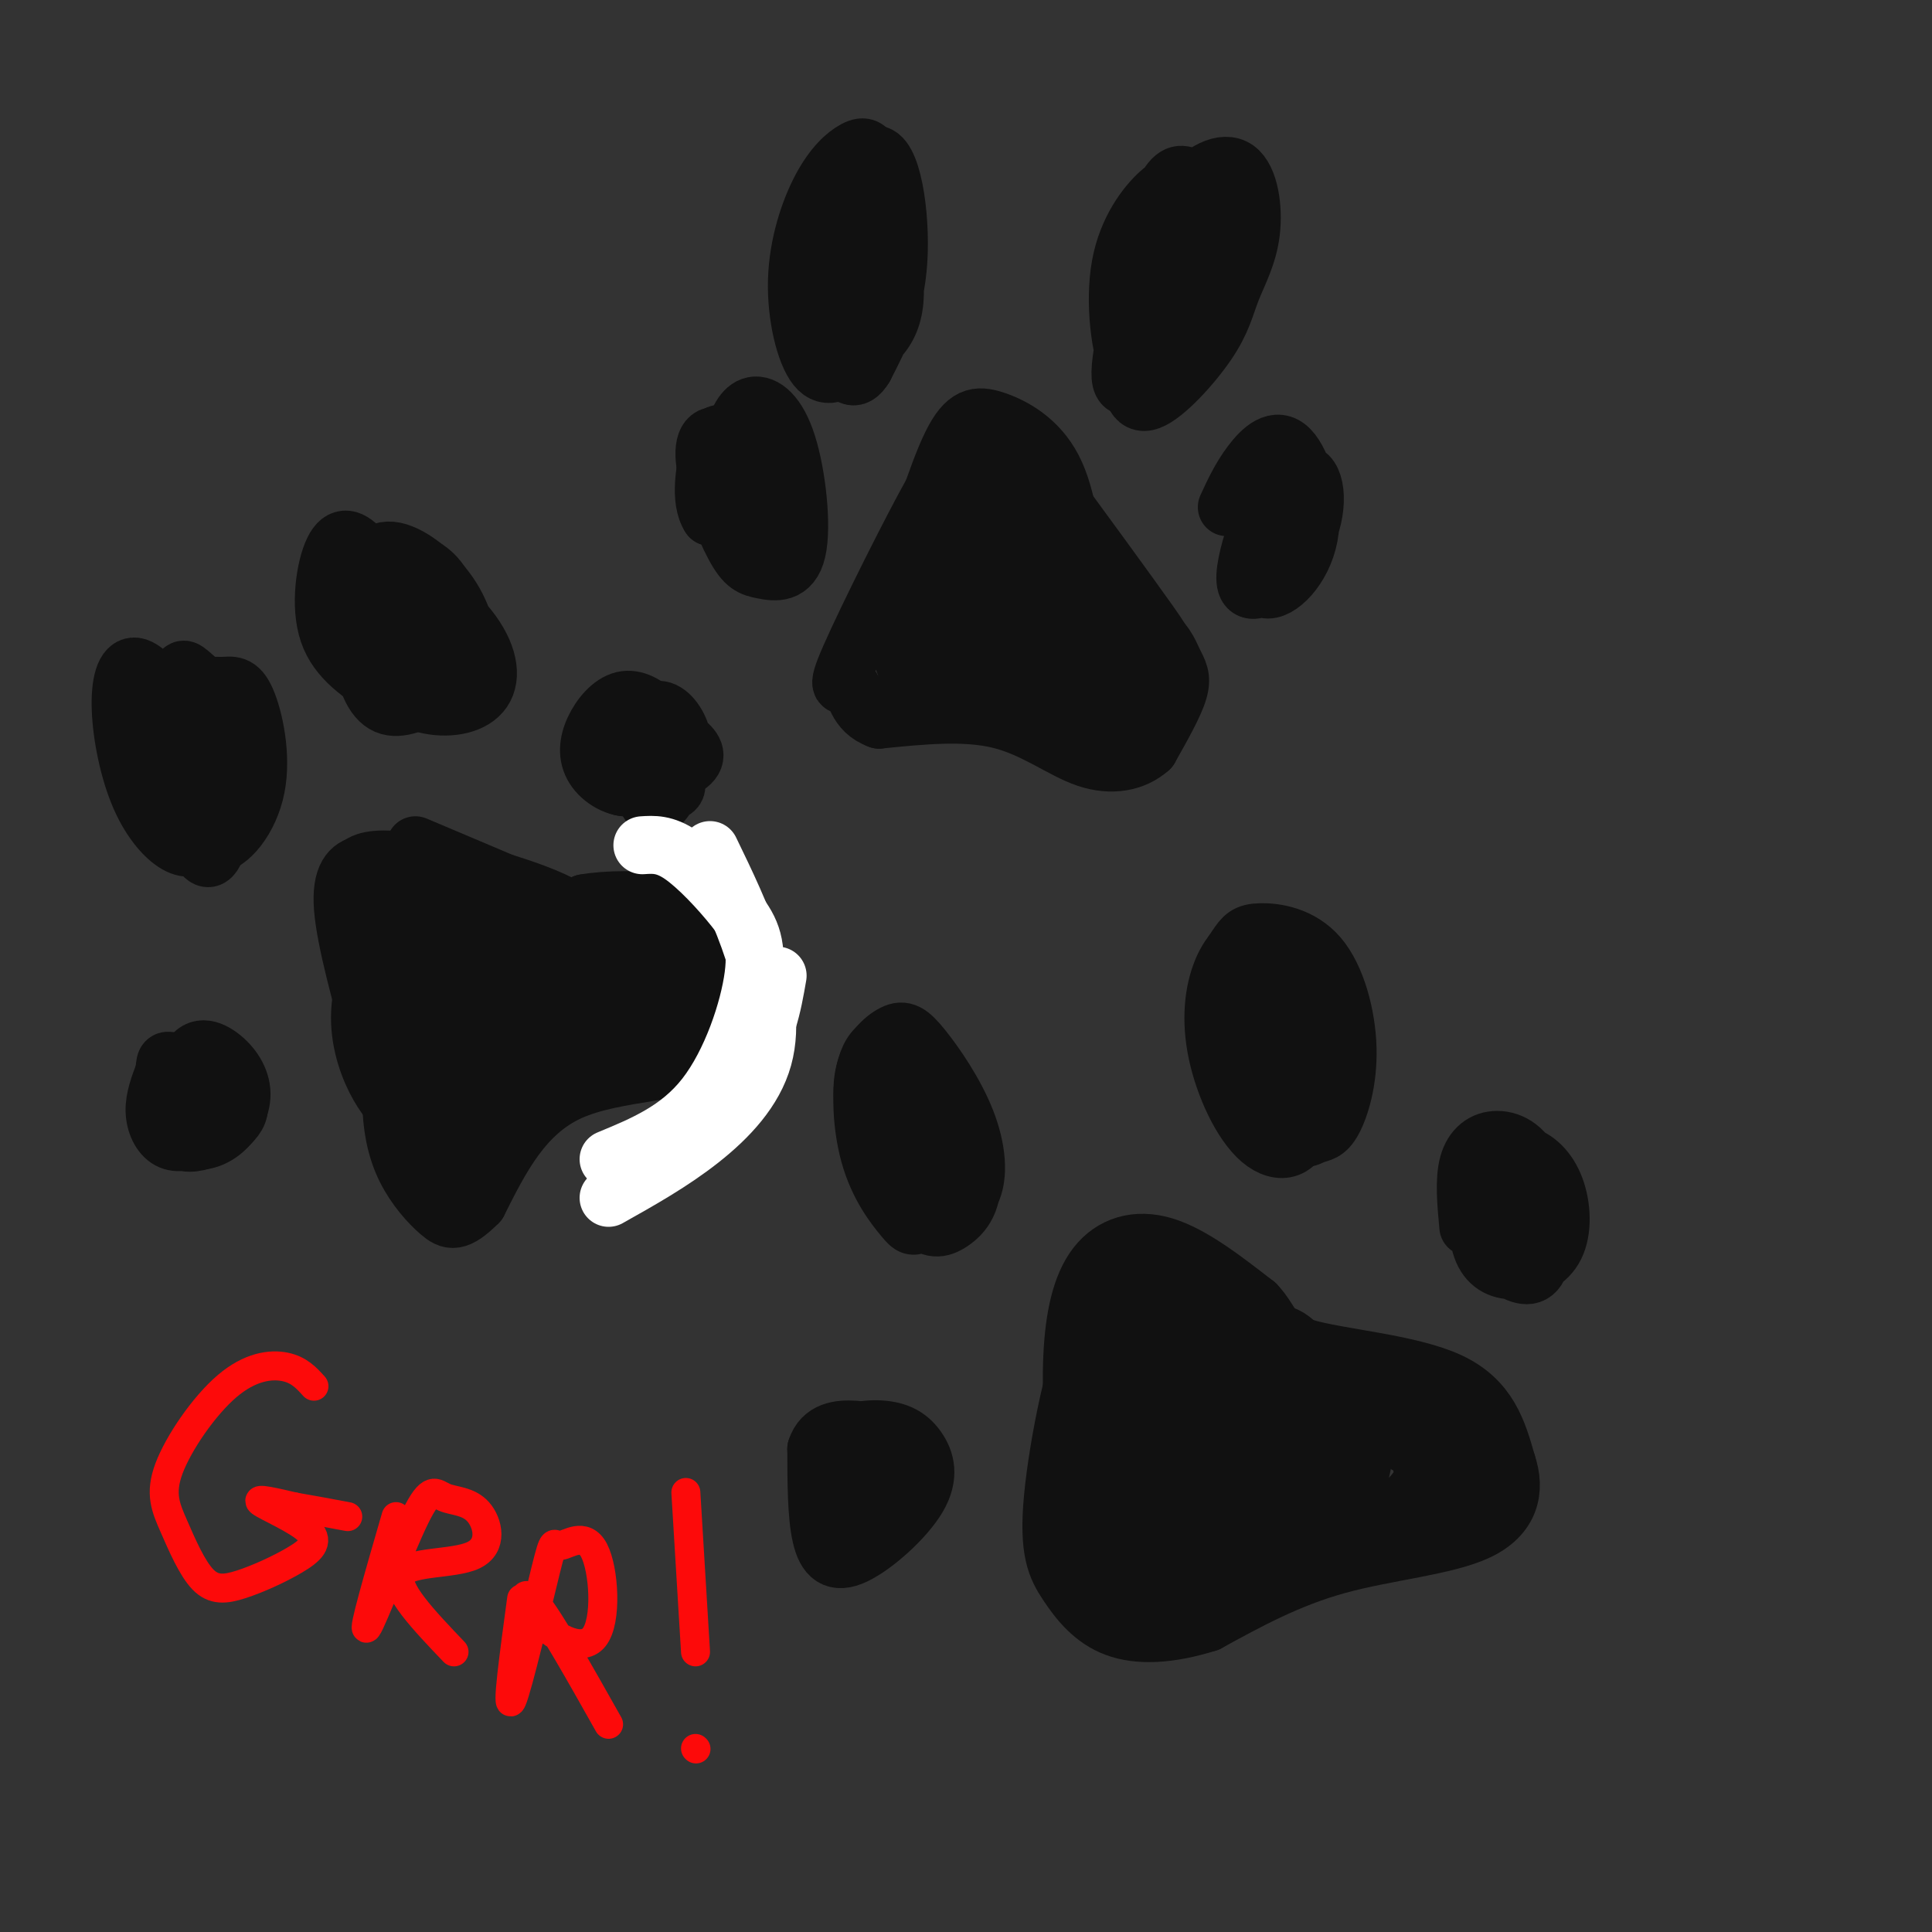 <svg viewBox='0 0 400 400' version='1.1' xmlns='http://www.w3.org/2000/svg' xmlns:xlink='http://www.w3.org/1999/xlink'><rect x="0" y="0" width="400" height="400" fill="#333333" stroke="none"/><g fill='none' stroke='#111111' stroke-width='12' stroke-linecap='round' stroke-linejoin='round'><path d='M223,309c-0.685,-9.875 -1.369,-19.750 -1,-28c0.369,-8.250 1.792,-14.875 5,-19c3.208,-4.125 8.202,-5.750 14,-4c5.798,1.750 12.399,6.875 19,12'/><path d='M260,270c3.560,3.679 2.958,6.875 10,9c7.042,2.125 21.726,3.179 30,7c8.274,3.821 10.137,10.411 12,17'/><path d='M312,303c1.905,5.524 0.667,10.833 -6,14c-6.667,3.167 -18.762,4.190 -29,7c-10.238,2.810 -18.619,7.405 -27,12'/><path d='M250,336c-7.950,2.497 -14.324,2.741 -19,1c-4.676,-1.741 -7.654,-5.465 -10,-9c-2.346,-3.535 -4.059,-6.881 -3,-18c1.059,-11.119 4.892,-30.013 8,-34c3.108,-3.987 5.493,6.931 7,16c1.507,9.069 2.137,16.288 2,23c-0.137,6.712 -1.039,12.918 -2,15c-0.961,2.082 -1.980,0.041 -3,-2'/><path d='M230,328c-0.889,-2.859 -1.612,-9.006 -1,-17c0.612,-7.994 2.559,-17.834 5,-18c2.441,-0.166 5.374,9.343 6,17c0.626,7.657 -1.057,13.464 -3,17c-1.943,3.536 -4.148,4.803 -6,4c-1.852,-0.803 -3.351,-3.677 -4,-10c-0.649,-6.323 -0.447,-16.096 1,-23c1.447,-6.904 4.141,-10.938 7,-9c2.859,1.938 5.885,9.848 6,18c0.115,8.152 -2.681,16.546 -5,14c-2.319,-2.546 -4.163,-16.032 -4,-26c0.163,-9.968 2.332,-16.420 4,-19c1.668,-2.580 2.834,-1.290 4,0'/><path d='M240,276c2.604,4.330 7.112,15.155 8,22c0.888,6.845 -1.846,9.710 -4,11c-2.154,1.290 -3.730,1.007 -6,-2c-2.270,-3.007 -5.235,-8.736 -7,-17c-1.765,-8.264 -2.331,-19.062 -1,-23c1.331,-3.938 4.558,-1.014 8,5c3.442,6.014 7.099,15.119 7,18c-0.099,2.881 -3.956,-0.461 -6,-6c-2.044,-5.539 -2.277,-13.274 -2,-17c0.277,-3.726 1.064,-3.442 3,-2c1.936,1.442 5.021,4.042 8,8c2.979,3.958 5.851,9.274 7,13c1.149,3.726 0.574,5.863 0,8'/><path d='M255,294c-0.909,1.687 -3.181,1.904 -6,-4c-2.819,-5.904 -6.183,-17.929 -5,-22c1.183,-4.071 6.914,-0.189 11,8c4.086,8.189 6.526,20.686 7,21c0.474,0.314 -1.017,-11.555 0,-17c1.017,-5.445 4.543,-4.466 8,0c3.457,4.466 6.845,12.419 9,14c2.155,1.581 3.078,-3.209 4,-8'/><path d='M283,286c2.399,2.309 6.396,12.081 8,13c1.604,0.919 0.814,-7.017 2,-11c1.186,-3.983 4.347,-4.014 5,2c0.653,6.014 -1.203,18.073 -1,19c0.203,0.927 2.463,-9.279 4,-12c1.537,-2.721 2.350,2.044 2,6c-0.350,3.956 -1.863,7.104 -3,9c-1.137,1.896 -1.896,2.542 -3,0c-1.104,-2.542 -2.552,-8.271 -4,-14'/><path d='M293,298c-0.810,-3.321 -0.835,-4.624 0,-4c0.835,0.624 2.531,3.175 3,6c0.469,2.825 -0.291,5.925 -4,10c-3.709,4.075 -10.369,9.124 -14,8c-3.631,-1.124 -4.232,-8.420 -4,-14c0.232,-5.580 1.296,-9.444 3,-11c1.704,-1.556 4.047,-0.806 5,2c0.953,2.806 0.517,7.666 -1,12c-1.517,4.334 -4.113,8.143 -7,11c-2.887,2.857 -6.063,4.764 -8,3c-1.937,-1.764 -2.635,-7.199 -2,-13c0.635,-5.801 2.603,-11.967 4,-15c1.397,-3.033 2.222,-2.932 4,-2c1.778,0.932 4.508,2.695 5,6c0.492,3.305 -1.254,8.153 -3,13'/><path d='M274,310c-2.575,5.555 -7.513,12.944 -9,10c-1.487,-2.944 0.475,-16.219 3,-23c2.525,-6.781 5.612,-7.066 8,-6c2.388,1.066 4.077,3.484 4,7c-0.077,3.516 -1.921,8.131 -7,13c-5.079,4.869 -13.395,9.994 -18,10c-4.605,0.006 -5.499,-5.106 -5,-10c0.499,-4.894 2.391,-9.572 4,-12c1.609,-2.428 2.935,-2.608 5,-1c2.065,1.608 4.868,5.003 5,9c0.132,3.997 -2.408,8.597 -5,12c-2.592,3.403 -5.236,5.608 -8,4c-2.764,-1.608 -5.647,-7.031 -6,-11c-0.353,-3.969 1.823,-6.485 4,-9'/><path d='M249,303c2.142,-1.278 5.498,0.028 7,3c1.502,2.972 1.149,7.610 0,11c-1.149,3.390 -3.096,5.533 -6,8c-2.904,2.467 -6.766,5.257 -8,3c-1.234,-2.257 0.161,-9.561 1,-13c0.839,-3.439 1.122,-3.015 3,-3c1.878,0.015 5.352,-0.381 6,3c0.648,3.381 -1.529,10.537 -4,12c-2.471,1.463 -5.235,-2.769 -8,-7'/><path d='M175,310c0.253,-4.935 0.506,-9.871 3,-10c2.494,-0.129 7.228,4.548 9,8c1.772,3.452 0.583,5.679 -2,7c-2.583,1.321 -6.561,1.735 -9,1c-2.439,-0.735 -3.340,-2.620 -4,-6c-0.660,-3.380 -1.081,-8.255 1,-11c2.081,-2.745 6.663,-3.361 10,-3c3.337,0.361 5.430,1.699 7,4c1.570,2.301 2.617,5.565 0,10c-2.617,4.435 -8.897,10.040 -13,12c-4.103,1.960 -6.029,0.274 -7,-4c-0.971,-4.274 -0.985,-11.137 -1,-18'/><path d='M169,300c1.197,-3.778 4.691,-4.222 8,-4c3.309,0.222 6.433,1.111 8,3c1.567,1.889 1.576,4.778 -1,9c-2.576,4.222 -7.736,9.778 -10,9c-2.264,-0.778 -1.632,-7.889 -1,-15'/><path d='M189,239c-3.947,-2.480 -7.894,-4.959 -9,-9c-1.106,-4.041 0.628,-9.642 2,-12c1.372,-2.358 2.383,-1.473 5,1c2.617,2.473 6.840,6.534 10,12c3.160,5.466 5.258,12.335 4,16c-1.258,3.665 -5.871,4.124 -10,2c-4.129,-2.124 -7.773,-6.831 -10,-12c-2.227,-5.169 -3.038,-10.799 -2,-15c1.038,-4.201 3.925,-6.974 6,-8c2.075,-1.026 3.340,-0.306 6,3c2.660,3.306 6.716,9.198 9,15c2.284,5.802 2.795,11.515 1,15c-1.795,3.485 -5.898,4.743 -10,6'/><path d='M191,253c-2.064,1.183 -2.223,1.142 -4,-1c-1.777,-2.142 -5.173,-6.385 -7,-13c-1.827,-6.615 -2.084,-15.601 0,-20c2.084,-4.399 6.509,-4.210 11,1c4.491,5.210 9.046,15.442 10,22c0.954,6.558 -1.694,9.442 -4,11c-2.306,1.558 -4.270,1.789 -7,-1c-2.730,-2.789 -6.226,-8.599 -8,-15c-1.774,-6.401 -1.826,-13.395 -1,-17c0.826,-3.605 2.531,-3.823 4,-4c1.469,-0.177 2.703,-0.313 5,2c2.297,2.313 5.657,7.073 7,12c1.343,4.927 0.669,10.019 -1,13c-1.669,2.981 -4.334,3.852 -6,0c-1.666,-3.852 -2.333,-12.426 -3,-21'/><path d='M187,222c1.089,0.200 5.311,11.200 7,15c1.689,3.800 0.844,0.400 0,-3'/><path d='M258,228c-1.986,-6.841 -3.973,-13.683 -4,-18c-0.027,-4.317 1.904,-6.110 4,-7c2.096,-0.890 4.357,-0.879 7,5c2.643,5.879 5.668,17.624 5,24c-0.668,6.376 -5.028,7.384 -9,4c-3.972,-3.384 -7.555,-11.159 -9,-18c-1.445,-6.841 -0.753,-12.750 1,-17c1.753,-4.250 4.566,-6.843 8,-6c3.434,0.843 7.487,5.123 10,11c2.513,5.877 3.484,13.352 3,19c-0.484,5.648 -2.424,9.471 -5,10c-2.576,0.529 -5.788,-2.235 -9,-5'/><path d='M260,230c-3.123,-5.081 -6.431,-15.284 -7,-22c-0.569,-6.716 1.601,-9.946 3,-12c1.399,-2.054 2.027,-2.931 5,-3c2.973,-0.069 8.290,0.670 12,5c3.710,4.330 5.812,12.252 6,19c0.188,6.748 -1.538,12.322 -3,15c-1.462,2.678 -2.661,2.462 -4,3c-1.339,0.538 -2.818,1.831 -5,-2c-2.182,-3.831 -5.068,-12.788 -6,-20c-0.932,-7.212 0.090,-12.681 1,-16c0.910,-3.319 1.708,-4.488 3,0c1.292,4.488 3.079,14.631 3,22c-0.079,7.369 -2.022,11.962 -4,9c-1.978,-2.962 -3.989,-13.481 -6,-24'/><path d='M304,254c-0.455,-4.856 -0.909,-9.711 0,-13c0.909,-3.289 3.183,-5.011 6,-5c2.817,0.011 6.178,1.756 8,7c1.822,5.244 2.105,13.985 1,18c-1.105,4.015 -3.600,3.302 -6,2c-2.400,-1.302 -4.707,-3.192 -6,-7c-1.293,-3.808 -1.571,-9.533 0,-13c1.571,-3.467 4.992,-4.675 8,-4c3.008,0.675 5.603,3.233 7,7c1.397,3.767 1.595,8.744 0,12c-1.595,3.256 -4.984,4.790 -8,5c-3.016,0.210 -5.658,-0.905 -7,-4c-1.342,-3.095 -1.383,-8.170 0,-11c1.383,-2.830 4.192,-3.415 7,-4'/><path d='M314,244c1.927,-0.700 3.243,-0.450 4,2c0.757,2.450 0.955,7.101 1,10c0.045,2.899 -0.063,4.048 -2,4c-1.937,-0.048 -5.705,-1.291 -7,-4c-1.295,-2.709 -0.118,-6.883 2,-7c2.118,-0.117 5.177,3.824 6,6c0.823,2.176 -0.588,2.588 -2,3'/><path d='M187,121c3.536,-11.536 7.071,-23.071 10,-29c2.929,-5.929 5.250,-6.250 9,-5c3.750,1.250 8.929,4.071 12,10c3.071,5.929 4.036,14.964 5,24'/><path d='M223,121c1.084,5.485 1.293,7.199 4,8c2.707,0.801 7.911,0.689 11,2c3.089,1.311 4.062,4.045 5,6c0.938,1.955 1.839,3.130 1,6c-0.839,2.870 -3.420,7.435 -6,12'/><path d='M238,155c-3.095,2.786 -7.833,3.750 -13,2c-5.167,-1.750 -10.762,-6.214 -18,-8c-7.238,-1.786 -16.119,-0.893 -25,0'/><path d='M182,149c-4.961,-1.767 -4.864,-6.185 -6,-7c-1.136,-0.815 -3.506,1.975 0,-6c3.506,-7.975 12.886,-26.713 17,-34c4.114,-7.287 2.962,-3.124 3,0c0.038,3.124 1.267,5.207 0,13c-1.267,7.793 -5.030,21.295 -7,24c-1.970,2.705 -2.146,-5.387 0,-13c2.146,-7.613 6.613,-14.747 9,-16c2.387,-1.253 2.693,3.373 3,8'/><path d='M201,118c-0.867,4.479 -4.535,11.677 -8,16c-3.465,4.323 -6.727,5.770 -6,0c0.727,-5.770 5.444,-18.756 9,-26c3.556,-7.244 5.952,-8.745 8,-11c2.048,-2.255 3.748,-5.265 4,3c0.252,8.265 -0.943,27.803 -2,35c-1.057,7.197 -1.974,2.053 -2,-7c-0.026,-9.053 0.839,-22.014 2,-27c1.161,-4.986 2.617,-1.996 4,5c1.383,6.996 2.691,17.998 4,29'/><path d='M214,135c1.158,6.655 2.054,8.791 1,6c-1.054,-2.791 -4.058,-10.509 -5,-16c-0.942,-5.491 0.178,-8.753 3,-8c2.822,0.753 7.345,5.523 11,11c3.655,5.477 6.440,11.661 5,13c-1.440,1.339 -7.106,-2.168 -10,-6c-2.894,-3.832 -3.016,-7.988 -1,-8c2.016,-0.012 6.169,4.121 8,8c1.831,3.879 1.339,7.506 -1,9c-2.339,1.494 -6.525,0.855 -10,-1c-3.475,-1.855 -6.237,-4.928 -9,-8'/><path d='M206,135c-1.844,-2.162 -1.954,-3.567 -2,-5c-0.046,-1.433 -0.028,-2.893 3,-2c3.028,0.893 9.068,4.140 11,7c1.932,2.860 -0.242,5.335 -7,4c-6.758,-1.335 -18.101,-6.479 -18,-6c0.101,0.479 11.646,6.582 17,9c5.354,2.418 4.518,1.151 3,-1c-1.518,-2.151 -3.720,-5.186 -4,-6c-0.280,-0.814 1.360,0.593 3,2'/><path d='M212,137c5.315,1.094 17.104,2.828 22,5c4.896,2.172 2.899,4.783 1,7c-1.899,2.217 -3.701,4.040 -5,5c-1.299,0.960 -2.094,1.057 -3,0c-0.906,-1.057 -1.922,-3.267 -2,-8c-0.078,-4.733 0.783,-11.990 3,-13c2.217,-1.010 5.790,4.227 6,8c0.210,3.773 -2.944,6.084 -5,7c-2.056,0.916 -3.015,0.439 -3,-3c0.015,-3.439 1.004,-9.840 2,-10c0.996,-0.160 1.998,5.920 3,12'/><path d='M231,147c-0.733,2.133 -4.067,1.467 -6,-1c-1.933,-2.467 -2.467,-6.733 -3,-11'/><path d='M212,96c0.000,0.000 24.000,36.000 24,36'/><path d='M214,96c9.844,13.444 19.689,26.889 24,33c4.311,6.111 3.089,4.889 1,6c-2.089,1.111 -5.044,4.556 -8,8'/><path d='M174,61c-3.035,-3.013 -6.070,-6.026 -6,-11c0.070,-4.974 3.246,-11.907 6,-14c2.754,-2.093 5.087,0.656 7,5c1.913,4.344 3.407,10.285 4,15c0.593,4.715 0.285,8.204 -1,11c-1.285,2.796 -3.547,4.899 -6,5c-2.453,0.101 -5.096,-1.802 -7,-4c-1.904,-2.198 -3.067,-4.692 -1,-13c2.067,-8.308 7.364,-22.429 11,-23c3.636,-0.571 5.610,12.408 5,22c-0.610,9.592 -3.805,15.796 -7,22'/><path d='M179,76c-2.108,3.589 -3.879,1.560 -5,-1c-1.121,-2.560 -1.592,-5.652 -2,-10c-0.408,-4.348 -0.754,-9.952 0,-16c0.754,-6.048 2.609,-12.541 5,-12c2.391,0.541 5.319,8.114 6,14c0.681,5.886 -0.885,10.085 -3,14c-2.115,3.915 -4.779,7.548 -6,4c-1.221,-3.548 -0.998,-14.276 0,-21c0.998,-6.724 2.772,-9.443 5,-9c2.228,0.443 4.909,4.047 6,9c1.091,4.953 0.591,11.256 -1,16c-1.591,4.744 -4.275,7.931 -7,10c-2.725,2.069 -5.493,3.020 -7,1c-1.507,-2.020 -1.754,-7.010 -2,-12'/><path d='M168,63c0.093,-5.856 1.326,-14.497 3,-19c1.674,-4.503 3.790,-4.867 6,-4c2.210,0.867 4.515,2.966 6,7c1.485,4.034 2.152,10.003 1,15c-1.152,4.997 -4.122,9.023 -7,12c-2.878,2.977 -5.666,4.904 -8,2c-2.334,-2.904 -4.216,-10.641 -4,-18c0.216,-7.359 2.529,-14.342 5,-19c2.471,-4.658 5.100,-6.992 7,-8c1.900,-1.008 3.072,-0.689 4,3c0.928,3.689 1.610,10.748 2,15c0.390,4.252 0.486,5.696 -2,10c-2.486,4.304 -7.554,11.466 -10,10c-2.446,-1.466 -2.270,-11.562 -1,-18c1.270,-6.438 3.635,-9.219 6,-12'/><path d='M176,39c1.000,-2.000 0.500,-1.000 0,0'/><path d='M235,65c2.562,-8.900 5.123,-17.799 8,-22c2.877,-4.201 6.068,-3.702 8,1c1.932,4.702 2.604,13.607 0,21c-2.604,7.393 -8.486,13.273 -12,15c-3.514,1.727 -4.661,-0.700 -5,-5c-0.339,-4.300 0.131,-10.475 2,-17c1.869,-6.525 5.138,-13.402 9,-18c3.862,-4.598 8.318,-6.917 11,-5c2.682,1.917 3.589,8.071 3,13c-0.589,4.929 -2.674,8.633 -4,12c-1.326,3.367 -1.891,6.397 -5,11c-3.109,4.603 -8.760,10.778 -12,12c-3.240,1.222 -4.069,-2.508 -4,-8c0.069,-5.492 1.034,-12.746 2,-20'/><path d='M236,55c1.427,-6.879 3.995,-14.077 6,-17c2.005,-2.923 3.447,-1.571 5,-1c1.553,0.571 3.218,0.362 4,4c0.782,3.638 0.680,11.125 -1,18c-1.680,6.875 -4.940,13.139 -8,17c-3.060,3.861 -5.921,5.319 -8,1c-2.079,-4.319 -3.375,-14.416 -2,-22c1.375,-7.584 5.420,-12.656 8,-15c2.580,-2.344 3.693,-1.959 5,-1c1.307,0.959 2.806,2.494 4,4c1.194,1.506 2.081,2.983 1,8c-1.081,5.017 -4.132,13.573 -6,18c-1.868,4.427 -2.555,4.724 -5,7c-2.445,2.276 -6.650,6.533 -7,2c-0.350,-4.533 3.154,-17.854 6,-26c2.846,-8.146 5.036,-11.116 7,-10c1.964,1.116 3.704,6.319 4,10c0.296,3.681 -0.852,5.841 -2,8'/><path d='M247,60c-2.489,5.644 -7.711,15.756 -10,16c-2.289,0.244 -1.644,-9.378 -1,-19'/><path d='M159,102c-2.350,-1.522 -4.701,-3.044 -6,-5c-1.299,-1.956 -1.547,-4.345 -1,-7c0.547,-2.655 1.889,-5.577 4,-6c2.111,-0.423 4.990,1.652 7,8c2.010,6.348 3.151,16.969 2,22c-1.151,5.031 -4.594,4.472 -7,4c-2.406,-0.472 -3.777,-0.855 -6,-5c-2.223,-4.145 -5.300,-12.050 -6,-17c-0.700,-4.950 0.977,-6.945 4,-5c3.023,1.945 7.391,7.831 10,12c2.609,4.169 3.460,6.620 1,7c-2.460,0.380 -8.230,-1.310 -14,-3'/><path d='M147,107c-2.292,-3.384 -1.024,-10.343 0,-14c1.024,-3.657 1.802,-4.013 5,-2c3.198,2.013 8.816,6.395 10,10c1.184,3.605 -2.066,6.432 -4,8c-1.934,1.568 -2.553,1.877 -3,1c-0.447,-0.877 -0.724,-2.938 -1,-5'/><path d='M254,105c1.395,-3.028 2.790,-6.055 5,-9c2.210,-2.945 5.235,-5.806 8,-3c2.765,2.806 5.269,11.280 4,18c-1.269,6.720 -6.310,11.684 -9,11c-2.690,-0.684 -3.027,-7.018 -1,-13c2.027,-5.982 6.418,-11.612 9,-11c2.582,0.612 3.355,7.465 0,14c-3.355,6.535 -10.837,12.752 -12,9c-1.163,-3.752 3.995,-17.472 7,-22c3.005,-4.528 3.859,0.135 4,4c0.141,3.865 -0.429,6.933 -1,10'/><path d='M268,113c-0.556,2.222 -1.444,2.778 -2,2c-0.556,-0.778 -0.778,-2.889 -1,-5'/><path d='M190,138c2.039,-2.621 4.078,-5.241 7,-6c2.922,-0.759 6.728,0.344 5,3c-1.728,2.656 -8.989,6.867 -11,6c-2.011,-0.867 1.228,-6.810 4,-9c2.772,-2.190 5.078,-0.626 6,1c0.922,1.626 0.461,3.313 0,5'/><path d='M83,231c-2.106,-2.450 -4.212,-4.901 -6,-9c-1.788,-4.099 -3.258,-9.847 -2,-16c1.258,-6.153 5.244,-12.711 7,-17c1.756,-4.289 1.280,-6.309 7,-5c5.720,1.309 17.634,5.945 24,7c6.366,1.055 7.183,-1.473 8,-4'/><path d='M121,187c4.488,-0.821 11.708,-0.875 17,0c5.292,0.875 8.655,2.679 10,8c1.345,5.321 0.673,14.161 0,23'/><path d='M148,218c-5.822,4.333 -20.378,3.667 -30,8c-9.622,4.333 -14.311,13.667 -19,23'/><path d='M99,249c-4.382,4.389 -5.836,3.861 -8,2c-2.164,-1.861 -5.038,-5.054 -7,-9c-1.962,-3.946 -3.012,-8.646 -3,-15c0.012,-6.354 1.088,-14.363 3,-17c1.912,-2.637 4.661,0.099 6,2c1.339,1.901 1.268,2.968 2,6c0.732,3.032 2.267,8.030 2,13c-0.267,4.970 -2.336,9.911 -3,7c-0.664,-2.911 0.076,-13.675 1,-18c0.924,-4.325 2.031,-2.211 3,-1c0.969,1.211 1.799,1.518 2,6c0.201,4.482 -0.228,13.138 -1,16c-0.772,2.862 -1.886,-0.069 -3,-3'/><path d='M93,238c-0.713,-8.278 -0.996,-27.471 0,-33c0.996,-5.529 3.270,2.608 4,10c0.730,7.392 -0.084,14.040 -1,17c-0.916,2.960 -1.934,2.234 -4,-2c-2.066,-4.234 -5.182,-11.975 -6,-18c-0.818,-6.025 0.661,-10.332 2,-14c1.339,-3.668 2.538,-6.695 8,-1c5.462,5.695 15.186,20.114 16,25c0.814,4.886 -7.281,0.238 -12,-5c-4.719,-5.238 -6.063,-11.068 -6,-15c0.063,-3.932 1.531,-5.966 3,-8'/><path d='M97,194c2.971,-0.536 8.897,2.124 13,5c4.103,2.876 6.382,5.967 8,9c1.618,3.033 2.573,6.008 2,8c-0.573,1.992 -2.675,3.002 -5,2c-2.325,-1.002 -4.874,-4.014 -6,-8c-1.126,-3.986 -0.830,-8.944 -1,-12c-0.170,-3.056 -0.806,-4.209 3,-3c3.806,1.209 12.053,4.780 16,7c3.947,2.220 3.593,3.090 3,5c-0.593,1.910 -1.427,4.861 -3,5c-1.573,0.139 -3.886,-2.535 -5,-6c-1.114,-3.465 -1.031,-7.723 -1,-10c0.031,-2.277 0.008,-2.575 3,-2c2.992,0.575 8.998,2.021 12,4c3.002,1.979 3.001,4.489 3,7'/><path d='M139,205c-0.369,-0.976 -2.792,-6.917 -2,-9c0.792,-2.083 4.798,-0.310 -4,-2c-8.798,-1.690 -30.399,-6.845 -52,-12'/><path d='M81,182c4.094,3.013 40.330,16.545 53,22c12.670,5.455 1.775,2.833 -3,0c-4.775,-2.833 -3.429,-5.878 -2,-8c1.429,-2.122 2.941,-3.320 4,1c1.059,4.320 1.665,14.158 1,18c-0.665,3.842 -2.602,1.688 -4,0c-1.398,-1.688 -2.257,-2.911 -3,-6c-0.743,-3.089 -1.372,-8.045 -2,-13'/><path d='M125,196c-1.550,-3.954 -4.426,-7.338 -14,-11c-9.574,-3.662 -25.847,-7.601 -33,-7c-7.153,0.601 -5.187,5.743 -2,15c3.187,9.257 7.593,22.628 12,36'/><path d='M88,229c2.891,8.411 4.120,11.438 4,5c-0.120,-6.438 -1.587,-22.341 -1,-28c0.587,-5.659 3.230,-1.074 6,7c2.770,8.074 5.669,19.635 5,18c-0.669,-1.635 -4.905,-16.467 -6,-24c-1.095,-7.533 0.953,-7.766 3,-8'/><path d='M124,190c9.250,9.417 18.500,18.833 21,22c2.500,3.167 -1.750,0.083 -6,-3'/><path d='M86,175c18.750,7.917 37.500,15.833 44,19c6.500,3.167 0.750,1.583 -5,0'/><path d='M78,218c-3.238,-11.637 -6.476,-23.274 -7,-30c-0.524,-6.726 1.667,-8.542 4,-9c2.333,-0.458 4.810,0.440 5,1c0.190,0.560 -1.905,0.780 -4,1'/><path d='M82,138c-2.123,-4.434 -4.247,-8.868 -5,-13c-0.753,-4.132 -0.137,-7.961 4,-7c4.137,0.961 11.795,6.712 16,12c4.205,5.288 4.956,10.114 3,13c-1.956,2.886 -6.621,3.832 -11,3c-4.379,-0.832 -8.473,-3.443 -11,-8c-2.527,-4.557 -3.486,-11.058 -3,-16c0.486,-4.942 2.419,-8.323 6,-8c3.581,0.323 8.810,4.349 12,9c3.190,4.651 4.339,9.927 4,14c-0.339,4.073 -2.168,6.943 -5,8c-2.832,1.057 -6.666,0.302 -9,-4c-2.334,-4.302 -3.167,-12.151 -4,-20'/><path d='M79,121c-0.722,-4.213 -0.526,-4.747 1,-5c1.526,-0.253 4.384,-0.225 7,1c2.616,1.225 4.990,3.646 6,8c1.010,4.354 0.655,10.642 0,14c-0.655,3.358 -1.611,3.787 -4,5c-2.389,1.213 -6.211,3.209 -9,2c-2.789,-1.209 -4.545,-5.622 -5,-11c-0.455,-5.378 0.391,-11.722 1,-15c0.609,-3.278 0.982,-3.489 3,-3c2.018,0.489 5.682,1.680 8,5c2.318,3.320 3.289,8.770 2,13c-1.289,4.230 -4.837,7.241 -7,9c-2.163,1.759 -2.941,2.265 -3,-4c-0.059,-6.265 0.599,-19.302 2,-22c1.401,-2.698 3.543,4.943 4,10c0.457,5.057 -0.772,7.528 -2,10'/><path d='M83,138c-1.022,-3.022 -2.578,-15.578 -3,-19c-0.422,-3.422 0.289,2.289 1,8'/><path d='M41,160c-1.345,-0.921 -2.689,-1.843 -3,-5c-0.311,-3.157 0.412,-8.550 2,-11c1.588,-2.450 4.043,-1.957 6,-2c1.957,-0.043 3.417,-0.622 5,3c1.583,3.622 3.290,11.445 2,18c-1.290,6.555 -5.576,11.842 -9,12c-3.424,0.158 -5.987,-4.812 -7,-12c-1.013,-7.188 -0.478,-16.592 0,-21c0.478,-4.408 0.899,-3.819 3,-2c2.101,1.819 5.883,4.869 7,12c1.117,7.131 -0.430,18.343 -2,23c-1.570,4.657 -3.163,2.759 -5,-2c-1.837,-4.759 -3.919,-12.380 -6,-20'/><path d='M34,153c-1.419,-6.078 -1.968,-11.272 0,-12c1.968,-0.728 6.451,3.012 8,9c1.549,5.988 0.164,14.226 -1,18c-1.164,3.774 -2.106,3.084 -3,1c-0.894,-2.084 -1.741,-5.561 -3,-10c-1.259,-4.439 -2.931,-9.840 -3,-12c-0.069,-2.160 1.466,-1.080 3,0'/><path d='M38,226c-1.034,-0.668 -2.069,-1.337 -2,-3c0.069,-1.663 1.241,-4.321 4,-4c2.759,0.321 7.104,3.622 7,8c-0.104,4.378 -4.656,9.835 -7,8c-2.344,-1.835 -2.480,-10.962 -1,-15c1.480,-4.038 4.576,-2.988 7,-1c2.424,1.988 4.175,4.914 4,8c-0.175,3.086 -2.278,6.331 -5,8c-2.722,1.669 -6.063,1.763 -7,-1c-0.937,-2.763 0.532,-8.381 2,-14'/><path d='M131,159c4.010,-0.612 8.019,-1.224 8,0c-0.019,1.224 -4.067,4.285 -6,4c-1.933,-0.285 -1.750,-3.915 -1,-6c0.750,-2.085 2.068,-2.624 4,-1c1.932,1.624 4.477,5.413 4,7c-0.477,1.587 -3.976,0.972 -6,-1c-2.024,-1.972 -2.573,-5.302 -1,-6c1.573,-0.698 5.270,1.235 6,4c0.730,2.765 -1.506,6.361 -3,7c-1.494,0.639 -2.247,-1.681 -3,-4'/><path d='M133,163c0.500,-1.500 3.250,-3.250 6,-5'/><path d='M43,174c-1.761,1.096 -3.522,2.191 -6,1c-2.478,-1.191 -5.675,-4.670 -8,-10c-2.325,-5.330 -3.780,-12.512 -4,-18c-0.220,-5.488 0.794,-9.282 3,-9c2.206,0.282 5.603,4.641 9,9'/><path d='M80,143c-5.048,-3.214 -10.095,-6.429 -12,-12c-1.905,-5.571 -0.667,-13.500 1,-17c1.667,-3.500 3.762,-2.571 6,0c2.238,2.571 4.619,6.786 7,11'/><path d='M131,154c1.553,-3.308 3.107,-6.617 5,-7c1.893,-0.383 4.127,2.158 5,5c0.873,2.842 0.385,5.984 -2,8c-2.385,2.016 -6.669,2.905 -9,3c-2.331,0.095 -2.710,-0.604 -2,-3c0.710,-2.396 2.508,-6.487 5,-8c2.492,-1.513 5.678,-0.447 8,1c2.322,1.447 3.779,3.274 2,5c-1.779,1.726 -6.794,3.350 -9,3c-2.206,-0.350 -1.603,-2.675 -1,-5'/><path d='M41,229c-0.241,-1.579 -0.481,-3.158 0,-4c0.481,-0.842 1.684,-0.948 4,0c2.316,0.948 5.744,2.951 4,6c-1.744,3.049 -8.659,7.145 -12,5c-3.341,-2.145 -3.107,-10.532 -2,-14c1.107,-3.468 3.086,-2.017 5,0c1.914,2.017 3.761,4.601 4,7c0.239,2.399 -1.132,4.612 -3,6c-1.868,1.388 -4.234,1.951 -6,1c-1.766,-0.951 -2.933,-3.414 -3,-6c-0.067,-2.586 0.967,-5.293 2,-8'/><path d='M34,222c0.267,-2.000 -0.067,-3.000 2,-2c2.067,1.000 6.533,4.000 11,7'/><path d='M129,160c0.380,-3.140 0.760,-6.279 2,-8c1.240,-1.721 3.341,-2.022 5,-1c1.659,1.022 2.878,3.368 2,6c-0.878,2.632 -3.853,5.552 -7,6c-3.147,0.448 -6.467,-1.575 -8,-4c-1.533,-2.425 -1.277,-5.252 0,-8c1.277,-2.748 3.577,-5.419 6,-6c2.423,-0.581 4.969,0.927 7,3c2.031,2.073 3.547,4.712 2,7c-1.547,2.288 -6.156,4.225 -8,3c-1.844,-1.225 -0.922,-5.613 0,-10'/></g>
<g fill='none' stroke='#FFFFFF' stroke-width='12' stroke-linecap='round' stroke-linejoin='round'><path d='M147,176c3.304,6.821 6.607,13.643 9,21c2.393,7.357 3.875,15.250 2,22c-1.875,6.750 -7.107,12.357 -13,17c-5.893,4.643 -12.446,8.321 -19,12'/><path d='M161,202c-1.083,6.250 -2.167,12.500 -7,19c-4.833,6.500 -13.417,13.250 -22,20'/><path d='M133,175c2.305,-0.155 4.609,-0.309 8,2c3.391,2.309 7.868,7.083 11,11c3.132,3.917 4.920,6.978 4,14c-0.920,7.022 -4.549,18.006 -10,25c-5.451,6.994 -12.726,9.997 -20,13'/></g>
<g fill='none' stroke='#FD0A0A' stroke-width='6' stroke-linecap='round' stroke-linejoin='round'><path d='M65,287c-1.539,-1.703 -3.079,-3.405 -6,-4c-2.921,-0.595 -7.225,-0.082 -12,4c-4.775,4.082 -10.022,11.735 -12,17c-1.978,5.265 -0.687,8.144 1,12c1.687,3.856 3.769,8.688 6,11c2.231,2.312 4.612,2.103 8,1c3.388,-1.103 7.784,-3.100 11,-5c3.216,-1.900 5.250,-3.704 3,-6c-2.250,-2.296 -8.786,-5.085 -10,-6c-1.214,-0.915 2.893,0.042 7,1'/><path d='M61,312c3.000,0.500 7.000,1.250 11,2'/><path d='M82,314c-3.536,12.199 -7.071,24.398 -6,23c1.071,-1.398 6.749,-16.393 10,-23c3.251,-6.607 4.076,-4.826 6,-4c1.924,0.826 4.949,0.696 7,3c2.051,2.304 3.129,7.044 -1,9c-4.129,1.956 -13.465,1.130 -15,4c-1.535,2.870 4.733,9.435 11,16'/><path d='M108,331c-1.597,11.814 -3.195,23.628 -2,21c1.195,-2.628 5.182,-19.697 7,-27c1.818,-7.303 1.468,-4.841 3,-5c1.532,-0.159 4.946,-2.940 7,1c2.054,3.940 2.746,14.603 0,18c-2.746,3.397 -8.932,-0.470 -12,-4c-3.068,-3.530 -3.020,-6.723 0,-3c3.020,3.723 9.010,14.361 15,25'/><path d='M142,309c0.000,0.000 2.000,33.000 2,33'/><path d='M144,362c0.000,0.000 0.100,0.100 0.1,0.1'/></g>
</svg>